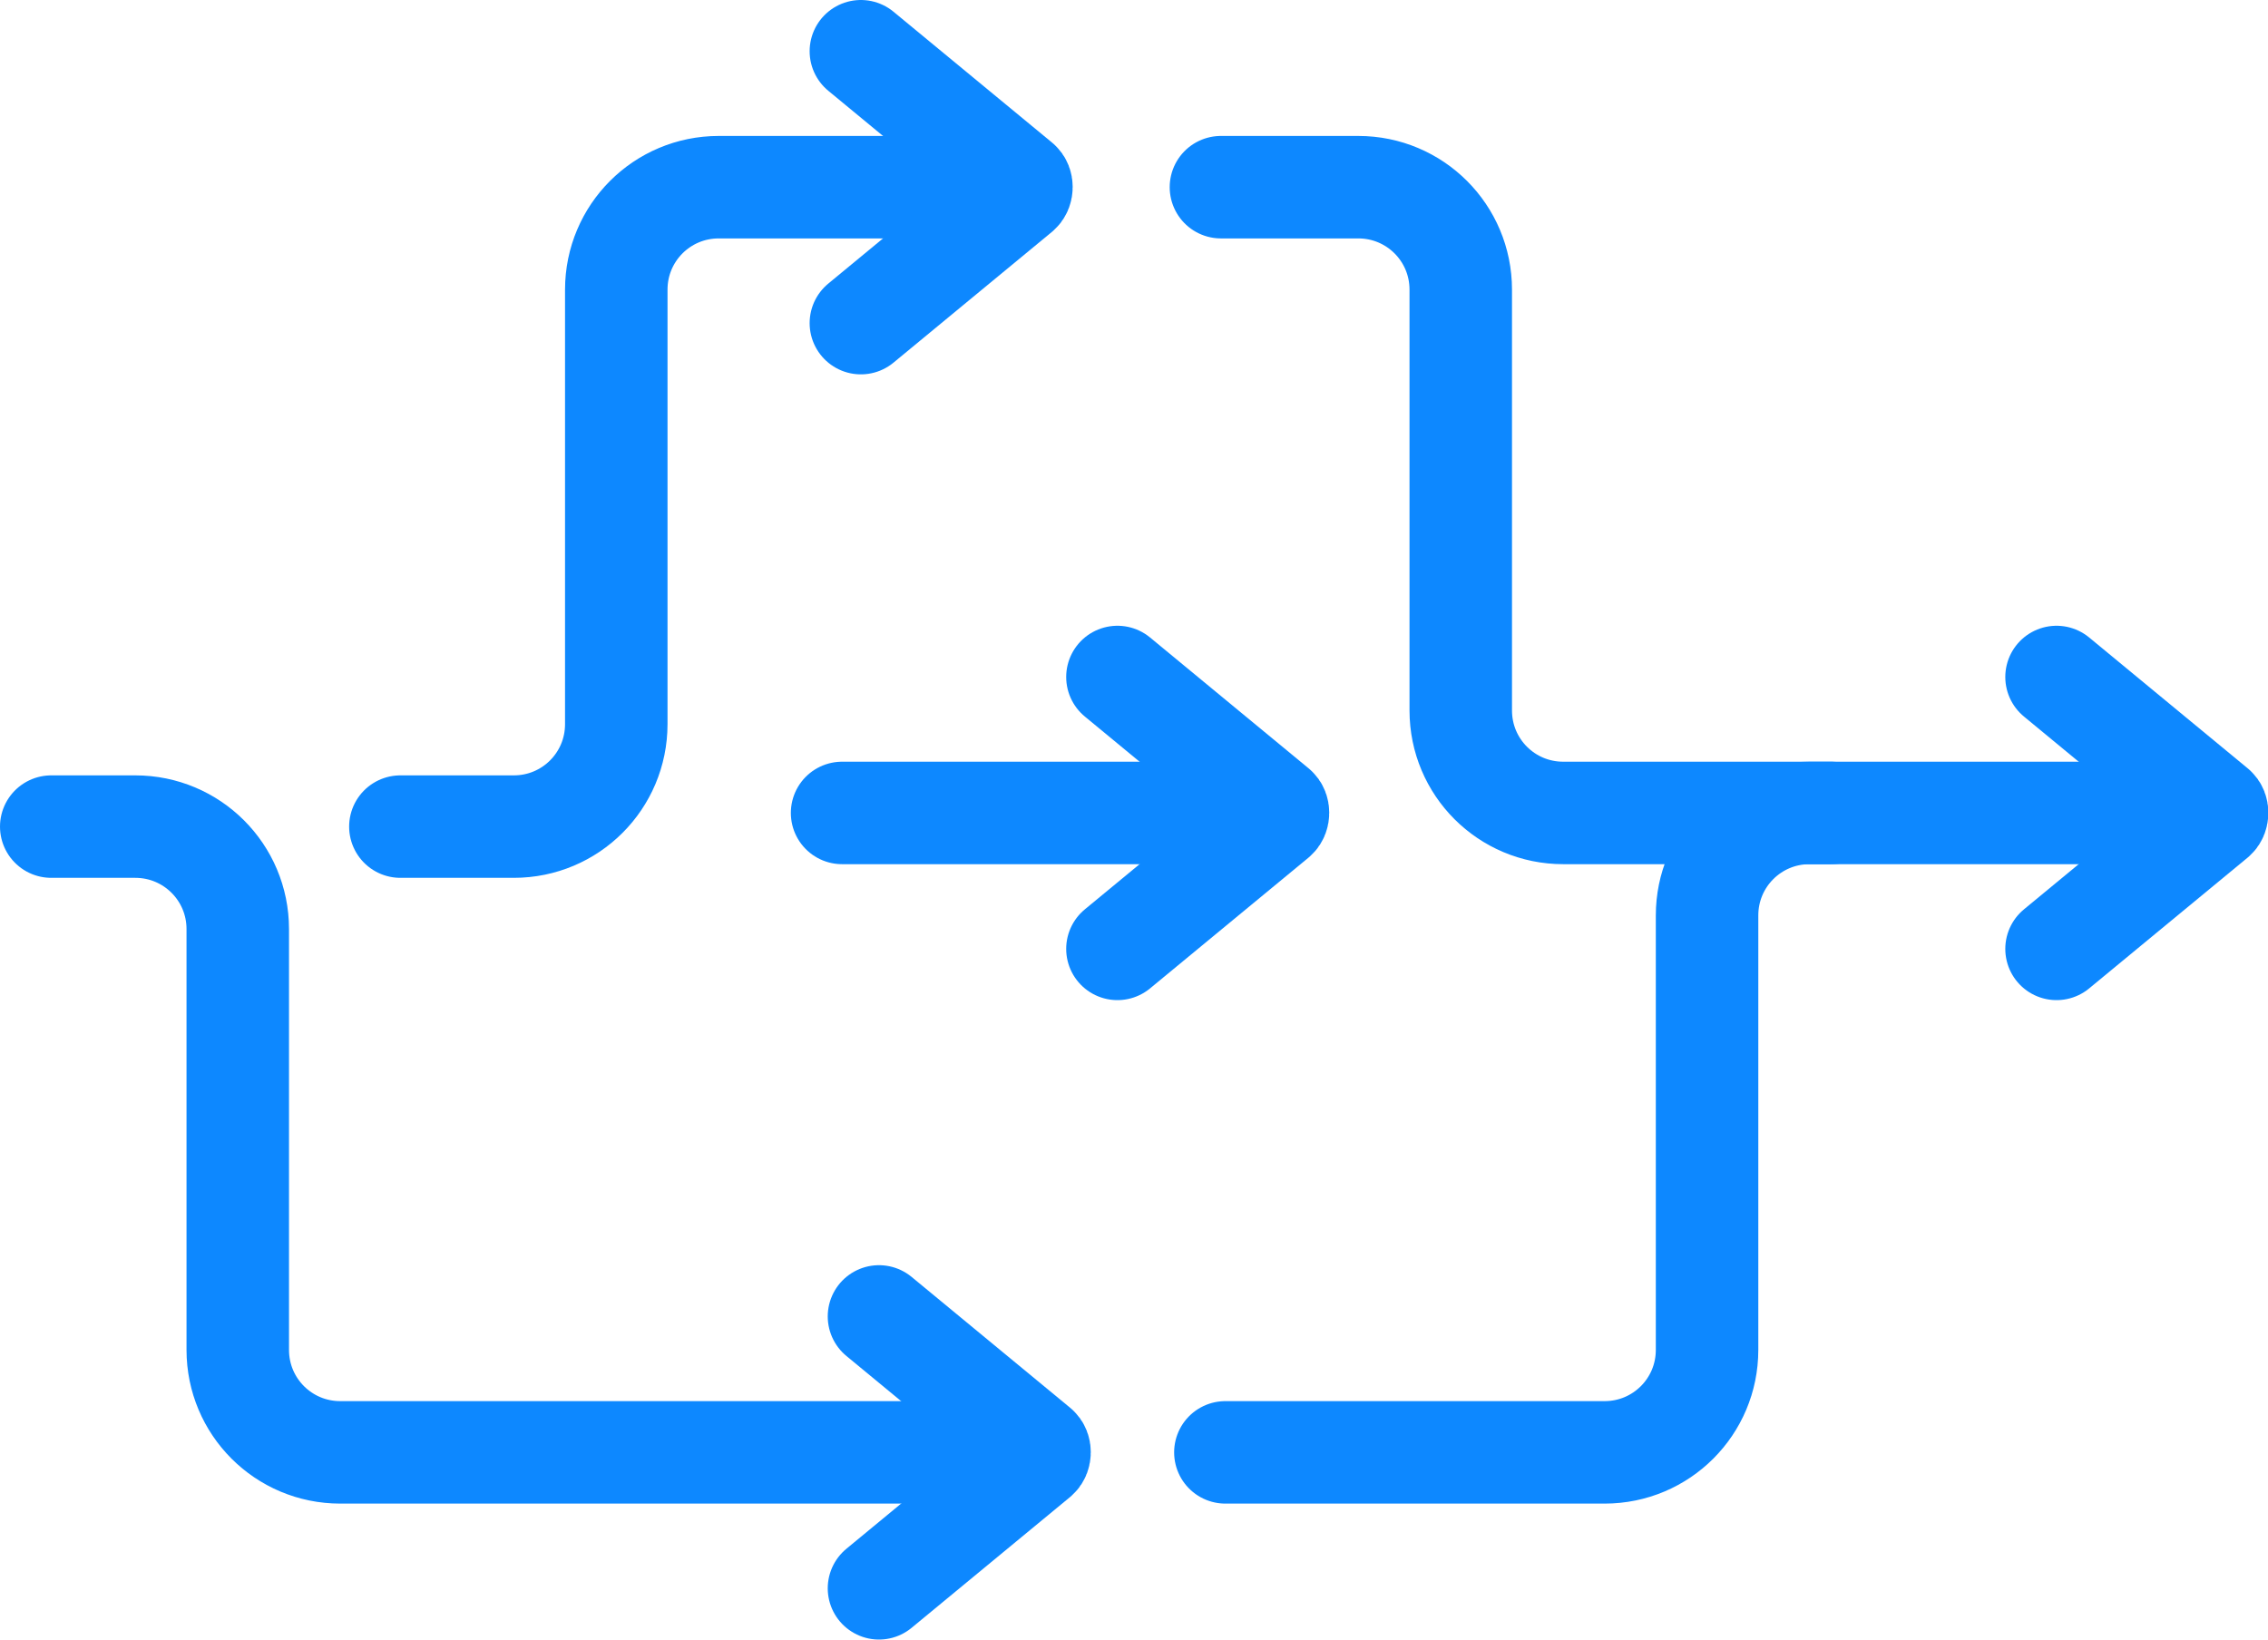 <?xml version="1.0" encoding="UTF-8"?> <svg xmlns="http://www.w3.org/2000/svg" id="Layer_2" data-name="Layer 2" viewBox="0 0 66.39 48"><defs><style> .cls-1 { fill: none; stroke: #0d88ff; stroke-linecap: round; stroke-linejoin: round; stroke-width: 3px; } </style></defs><g id="Layer_1-2" data-name="Layer 1"><g><path class="cls-1" d="m1.5,24.2h2.46c1.66,0,3,1.34,3,3v12.32c0,1.66,1.34,3,3,3h19.93"></path><path class="cls-1" d="m35.87,42.52h11.1c1.66,0,3-1.34,3-3v-12.72c0-1.66,1.34-3,3-3h10.74"></path><path class="cls-1" d="m25.73,38.54l4.64,3.83c.08.06.08.23,0,.3l-4.64,3.83"></path><path class="cls-1" d="m60.2,19.82l4.64,3.83c.08.06.08.23,0,.3l-4.64,3.83"></path><g><line class="cls-1" x1="24.65" y1="23.8" x2="35.87" y2="23.8"></line><path class="cls-1" d="m32.71,19.82l4.64,3.83c.08.06.08.23,0,.3l-4.64,3.83"></path></g><path class="cls-1" d="m11.72,24.2h3.32c1.66,0,3-1.34,3-3v-12.72c0-1.66,1.34-3,3-3h8.23"></path><path class="cls-1" d="m53.6,23.8h-7.84c-1.66,0-3-1.34-3-3v-12.32c0-1.66-1.34-3-3-3h-4.02"></path><path class="cls-1" d="m25.2,1.5l4.64,3.83c.08.06.08.23,0,.3l-4.64,3.83"></path></g></g></svg> 